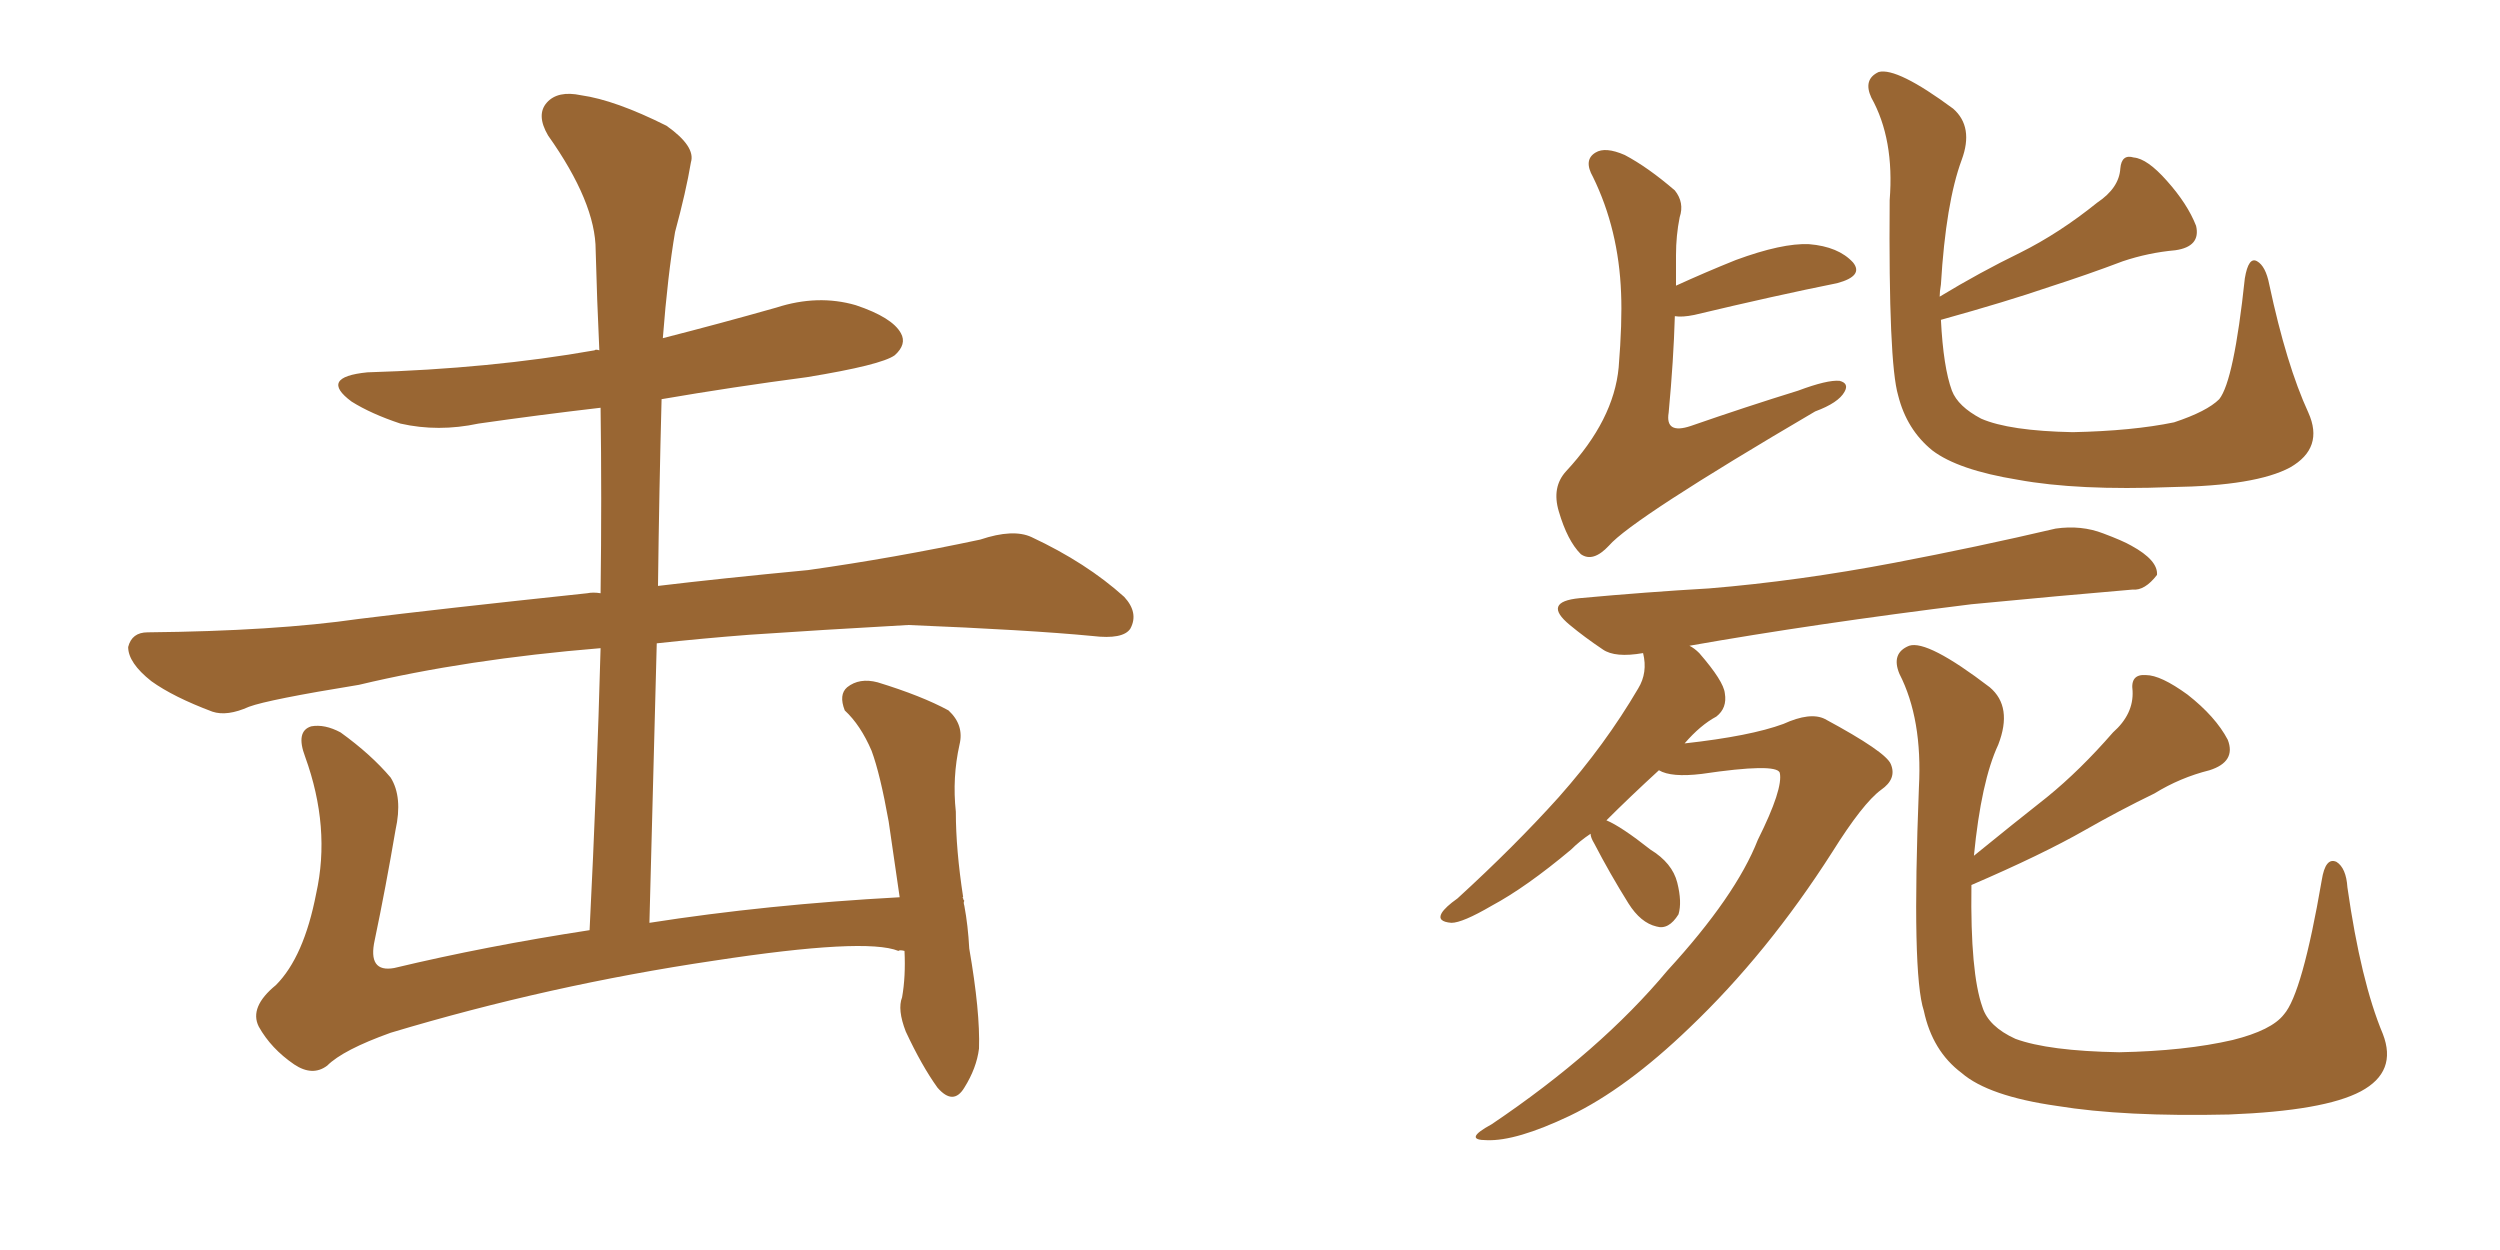 <svg xmlns="http://www.w3.org/2000/svg" xmlns:xlink="http://www.w3.org/1999/xlink" width="300" height="150"><path fill="#996633" padding="10" d="M108.54 114.11L108.54 114.11L108.54 114.11Q107.96 113.96 107.81 114.11L107.81 114.11Q103.86 112.50 85.69 115.28L85.69 115.28Q65.92 118.21 46.88 123.93L46.88 123.93Q41.16 125.98 39.26 127.88L39.26 127.88Q37.50 129.20 35.30 127.73L35.30 127.73Q32.52 125.83 31.05 123.19L31.05 123.19Q29.88 120.85 33.11 118.21L33.11 118.21Q36.47 114.84 37.94 107.23L37.94 107.23Q39.70 99.32 36.62 90.82L36.62 90.82Q35.45 87.74 37.35 87.16L37.35 87.16Q38.96 86.87 40.87 87.89L40.87 87.89Q44.53 90.53 46.88 93.31L46.88 93.31Q48.34 95.65 47.46 99.61L47.46 99.61Q46.29 106.49 44.97 112.79L44.97 112.79Q44.09 116.75 47.31 116.16L47.31 116.16Q58.30 113.53 70.75 111.62L70.75 111.62Q71.63 94.04 72.07 77.78L72.07 77.78Q55.96 79.10 43.07 82.18L43.07 82.18Q32.23 83.94 29.88 84.81L29.88 84.81Q27.25 85.99 25.49 85.40L25.49 85.40Q20.80 83.64 18.16 81.74L18.16 81.74Q15.38 79.54 15.38 77.64L15.38 77.64Q15.82 75.88 17.72 75.88L17.72 75.88Q32.96 75.73 43.07 74.27L43.07 74.27Q52.44 73.10 70.46 71.19L70.46 71.19Q71.19 71.04 72.07 71.19L72.07 71.19Q72.22 59.62 72.07 48.93L72.07 48.93Q64.60 49.80 57.42 50.83L57.42 50.83Q52.59 51.86 48.05 50.83L48.05 50.83Q44.53 49.66 42.19 48.19L42.19 48.19Q38.23 45.26 44.09 44.68L44.09 44.68Q58.89 44.24 71.34 42.04L71.34 42.04Q71.48 41.89 71.92 42.04L71.92 42.04Q71.63 35.89 71.48 30.03L71.48 30.03Q71.48 24.32 65.77 16.26L65.77 16.26Q64.31 13.77 65.63 12.30L65.63 12.30Q66.94 10.84 69.73 11.43L69.73 11.43Q73.83 12.01 79.98 15.09L79.98 15.09Q83.50 17.58 82.91 19.48L82.91 19.48Q82.32 23.00 81.01 27.83L81.01 27.83Q80.13 32.96 79.54 40.58L79.54 40.58Q86.43 38.82 93.16 36.91L93.16 36.91Q98.14 35.30 102.69 36.62L102.69 36.62Q107.08 38.09 108.11 39.99L108.11 39.99Q108.84 41.31 107.37 42.63L107.37 42.63Q105.76 43.80 96.83 45.26L96.83 45.26Q87.89 46.44 79.39 47.90L79.39 47.90Q79.10 58.74 78.96 70.31L78.96 70.31Q86.28 69.43 96.97 68.41L96.97 68.41Q107.37 66.94 117.63 64.75L117.63 64.75Q121.58 63.43 123.78 64.45L123.78 64.45Q130.37 67.53 134.91 71.63L134.91 71.63Q136.67 73.54 135.64 75.44L135.64 75.44Q134.77 76.76 131.10 76.32L131.10 76.32Q123.49 75.59 108.98 75L108.98 75Q98.44 75.59 89.94 76.17L89.94 76.17Q84.23 76.61 78.81 77.20L78.81 77.20Q78.37 93.46 77.93 110.74L77.93 110.74Q91.99 108.54 107.96 107.67L107.96 107.67Q107.23 102.69 106.64 98.58L106.64 98.58Q105.62 92.87 104.59 90.09L104.59 90.09Q103.27 87.01 101.37 85.25L101.37 85.25Q100.63 83.35 101.66 82.47L101.66 82.47Q103.13 81.30 105.32 81.88L105.32 81.88Q110.60 83.50 113.82 85.25L113.82 85.25Q115.72 87.01 115.14 89.36L115.14 89.36Q114.26 93.31 114.70 97.41L114.70 97.41Q114.70 101.95 115.58 107.67L115.58 107.67Q115.43 107.67 115.58 107.81L115.58 107.81Q115.58 107.96 115.72 108.11L115.72 108.11Q115.58 108.25 115.72 108.69L115.72 108.69Q116.16 111.04 116.31 113.82L116.31 113.82Q117.63 121.44 117.48 125.83L117.48 125.83Q117.19 128.17 115.72 130.52L115.72 130.52Q114.40 132.71 112.50 130.52L112.50 130.52Q110.60 127.88 108.69 123.78L108.69 123.78Q107.67 121.14 108.25 119.68L108.25 119.68Q108.69 117.19 108.54 114.11ZM232.91 38.38L232.91 38.38Q233.20 44.09 234.23 46.88L234.23 46.88Q234.96 48.78 237.74 50.24L237.74 50.24Q241.11 51.71 248.73 51.86L248.73 51.86Q255.91 51.71 260.89 50.68L260.89 50.68Q264.84 49.37 266.31 47.90L266.31 47.90Q268.07 45.70 269.38 33.40L269.38 33.40Q269.82 30.76 270.85 31.35L270.85 31.35Q271.88 31.93 272.31 34.13L272.31 34.13Q274.37 43.80 277.00 49.51L277.00 49.51Q278.91 53.76 274.80 56.10L274.80 56.10Q270.70 58.30 260.60 58.45L260.60 58.45Q249.32 58.89 242.14 57.57L242.14 57.57Q234.96 56.40 231.88 54.05L231.88 54.05Q228.81 51.56 227.78 47.46L227.78 47.46Q226.61 43.51 226.76 24.02L226.76 24.02Q227.34 16.70 224.56 11.72L224.56 11.72Q223.54 9.52 225.44 8.64L225.44 8.64Q227.64 8.06 234.38 13.04L234.38 13.04Q236.87 15.23 235.40 19.19L235.40 19.19Q233.50 24.32 232.91 34.13L232.91 34.13Q232.76 35.01 232.76 35.60L232.76 35.60Q237.60 32.67 242.43 30.32L242.43 30.32Q247.12 27.98 251.66 24.32L251.66 24.32Q254.30 22.56 254.44 20.21L254.44 20.21Q254.59 18.46 256.05 18.90L256.05 18.90Q257.67 19.04 260.01 21.68L260.01 21.68Q262.50 24.46 263.53 27.10L263.53 27.10Q264.11 29.59 261.04 30.03L261.04 30.03Q257.81 30.32 254.74 31.35L254.74 31.35Q250.49 32.96 245.95 34.42L245.95 34.42Q240.82 36.18 232.91 38.38ZM200.98 37.94L200.98 37.94Q200.83 43.21 200.24 49.51L200.24 49.51Q199.80 52.15 202.88 51.12L202.88 51.12Q209.62 48.78 215.77 46.88L215.77 46.88Q219.29 45.56 220.75 45.70L220.75 45.70Q221.92 46.00 221.34 47.02L221.34 47.02Q220.61 48.34 217.82 49.37L217.82 49.37Q195.85 62.26 193.07 65.48L193.07 65.48Q191.16 67.53 189.70 66.50L189.70 66.50Q188.09 64.89 187.06 61.38L187.06 61.38Q186.18 58.45 187.94 56.54L187.94 56.54Q193.65 50.39 194.24 44.09L194.24 44.09Q194.68 38.67 194.53 35.16L194.53 35.16Q194.24 27.54 191.16 21.24L191.16 21.24Q189.99 19.19 191.46 18.31L191.46 18.31Q192.63 17.58 194.97 18.60L194.97 18.60Q197.75 20.07 200.98 22.85L200.98 22.85Q202.15 24.32 201.56 26.07L201.56 26.07Q201.12 28.27 201.12 30.62L201.12 30.62Q201.12 32.37 201.12 34.28L201.12 34.28Q204.64 32.67 208.30 31.20L208.30 31.20Q213.87 29.15 217.09 29.30L217.09 29.30Q220.61 29.59 222.36 31.49L222.36 31.49Q223.68 33.11 220.46 33.98L220.46 33.98Q213.13 35.45 203.32 37.79L203.32 37.79Q201.86 38.09 200.98 37.94ZM190.87 100.05L190.87 100.05Q189.55 100.93 188.53 101.95L188.53 101.95Q183.11 106.49 179.00 108.69L179.00 108.69Q175.49 110.74 174.17 110.74L174.17 110.74Q172.41 110.60 173.00 109.57L173.00 109.57Q173.44 108.84 174.90 107.81L174.90 107.81Q181.79 101.51 187.06 95.65L187.06 95.65Q192.63 89.36 196.58 82.62L196.58 82.62Q197.75 80.71 197.17 78.37L197.17 78.37Q193.80 78.96 192.33 77.93L192.33 77.93Q190.14 76.46 188.38 75L188.38 75Q185.01 72.22 189.55 71.78L189.55 71.78Q197.61 71.04 205.08 70.61L205.08 70.61Q215.77 69.73 227.34 67.53L227.34 67.53Q237.30 65.63 246.68 63.43L246.68 63.43Q249.76 62.99 252.39 64.01L252.39 64.01Q254.74 64.89 255.76 65.48L255.76 65.48Q258.98 67.24 258.84 68.99L258.84 68.99Q257.37 70.90 255.91 70.75L255.91 70.75Q247.27 71.48 236.57 72.51L236.57 72.51Q217.68 74.85 202.73 77.49L202.73 77.49Q203.32 77.78 203.91 78.37L203.91 78.37Q206.84 81.74 206.98 83.20L206.98 83.20Q207.28 84.96 205.96 85.99L205.96 85.99Q204.05 87.01 202.15 89.21L202.15 89.21Q210.06 88.33 214.01 86.87L214.01 86.87Q217.24 85.40 218.99 86.28L218.99 86.28Q226.32 90.23 226.90 91.70L226.90 91.70Q227.64 93.46 225.73 94.78L225.73 94.78Q223.54 96.39 219.87 102.25L219.87 102.25Q212.11 114.40 202.73 123.34L202.73 123.34Q195.12 130.66 188.38 133.89L188.38 133.89Q181.93 136.96 178.42 136.82L178.42 136.82Q175.49 136.82 179.00 134.91L179.00 134.91Q192.04 126.12 200.10 116.46L200.10 116.46Q208.30 107.52 210.94 100.78L210.94 100.78Q214.01 94.63 213.57 92.72L213.57 92.72Q213.13 91.55 204.20 92.87L204.20 92.87Q200.54 93.31 199.07 92.43L199.07 92.43Q195.56 95.65 192.77 98.44L192.77 98.44Q194.53 99.17 198.05 101.95L198.05 101.95Q200.68 103.56 201.27 105.91L201.27 105.91Q201.86 108.25 201.42 109.72L201.42 109.72Q200.24 111.62 198.78 111.18L198.78 111.18Q196.88 110.74 195.41 108.40L195.41 108.40Q193.21 104.88 191.31 101.22L191.31 101.22Q190.87 100.49 190.87 100.05ZM236.57 106.20L236.57 106.20L236.57 106.20Q236.57 106.20 236.57 106.35L236.57 106.35Q236.43 116.75 237.89 120.85L237.89 120.85Q238.62 123.19 241.85 124.66L241.85 124.66Q245.80 126.12 254.30 126.27L254.30 126.27Q262.21 126.12 267.92 124.80L267.92 124.80Q272.61 123.63 274.07 121.73L274.07 121.73Q276.27 119.24 278.61 105.62L278.61 105.62Q279.05 102.83 280.37 103.42L280.37 103.42Q281.54 104.15 281.69 106.49L281.69 106.49Q283.30 117.77 285.94 124.07L285.94 124.07Q287.70 128.61 283.30 130.96L283.30 130.96Q278.91 133.30 267.48 133.74L267.48 133.74Q254.88 134.03 246.83 132.71L246.83 132.71Q238.62 131.54 235.40 128.76L235.40 128.76Q231.88 126.12 230.86 121.29L230.86 121.29Q229.39 116.89 230.27 94.48L230.27 94.48Q230.71 86.28 227.93 80.86L227.93 80.86Q226.90 78.37 229.10 77.49L229.10 77.49Q231.30 76.76 238.77 82.47L238.77 82.47Q241.55 84.81 239.79 89.36L239.79 89.36Q237.74 93.75 236.87 102.69L236.87 102.69Q241.55 98.88 245.65 95.65L245.65 95.65Q249.61 92.43 253.56 87.89L253.56 87.89Q256.05 85.69 255.91 82.91L255.91 82.91Q255.62 80.86 257.52 81.01L257.52 81.01Q259.28 81.01 262.50 83.35L262.50 83.35Q265.87 85.99 267.33 88.77L267.33 88.77Q268.36 91.41 265.14 92.43L265.14 92.43Q261.62 93.31 258.54 95.21L258.54 95.21Q254.30 97.27 250.20 99.61L250.20 99.61Q245.07 102.54 236.57 106.20Z"/></svg>